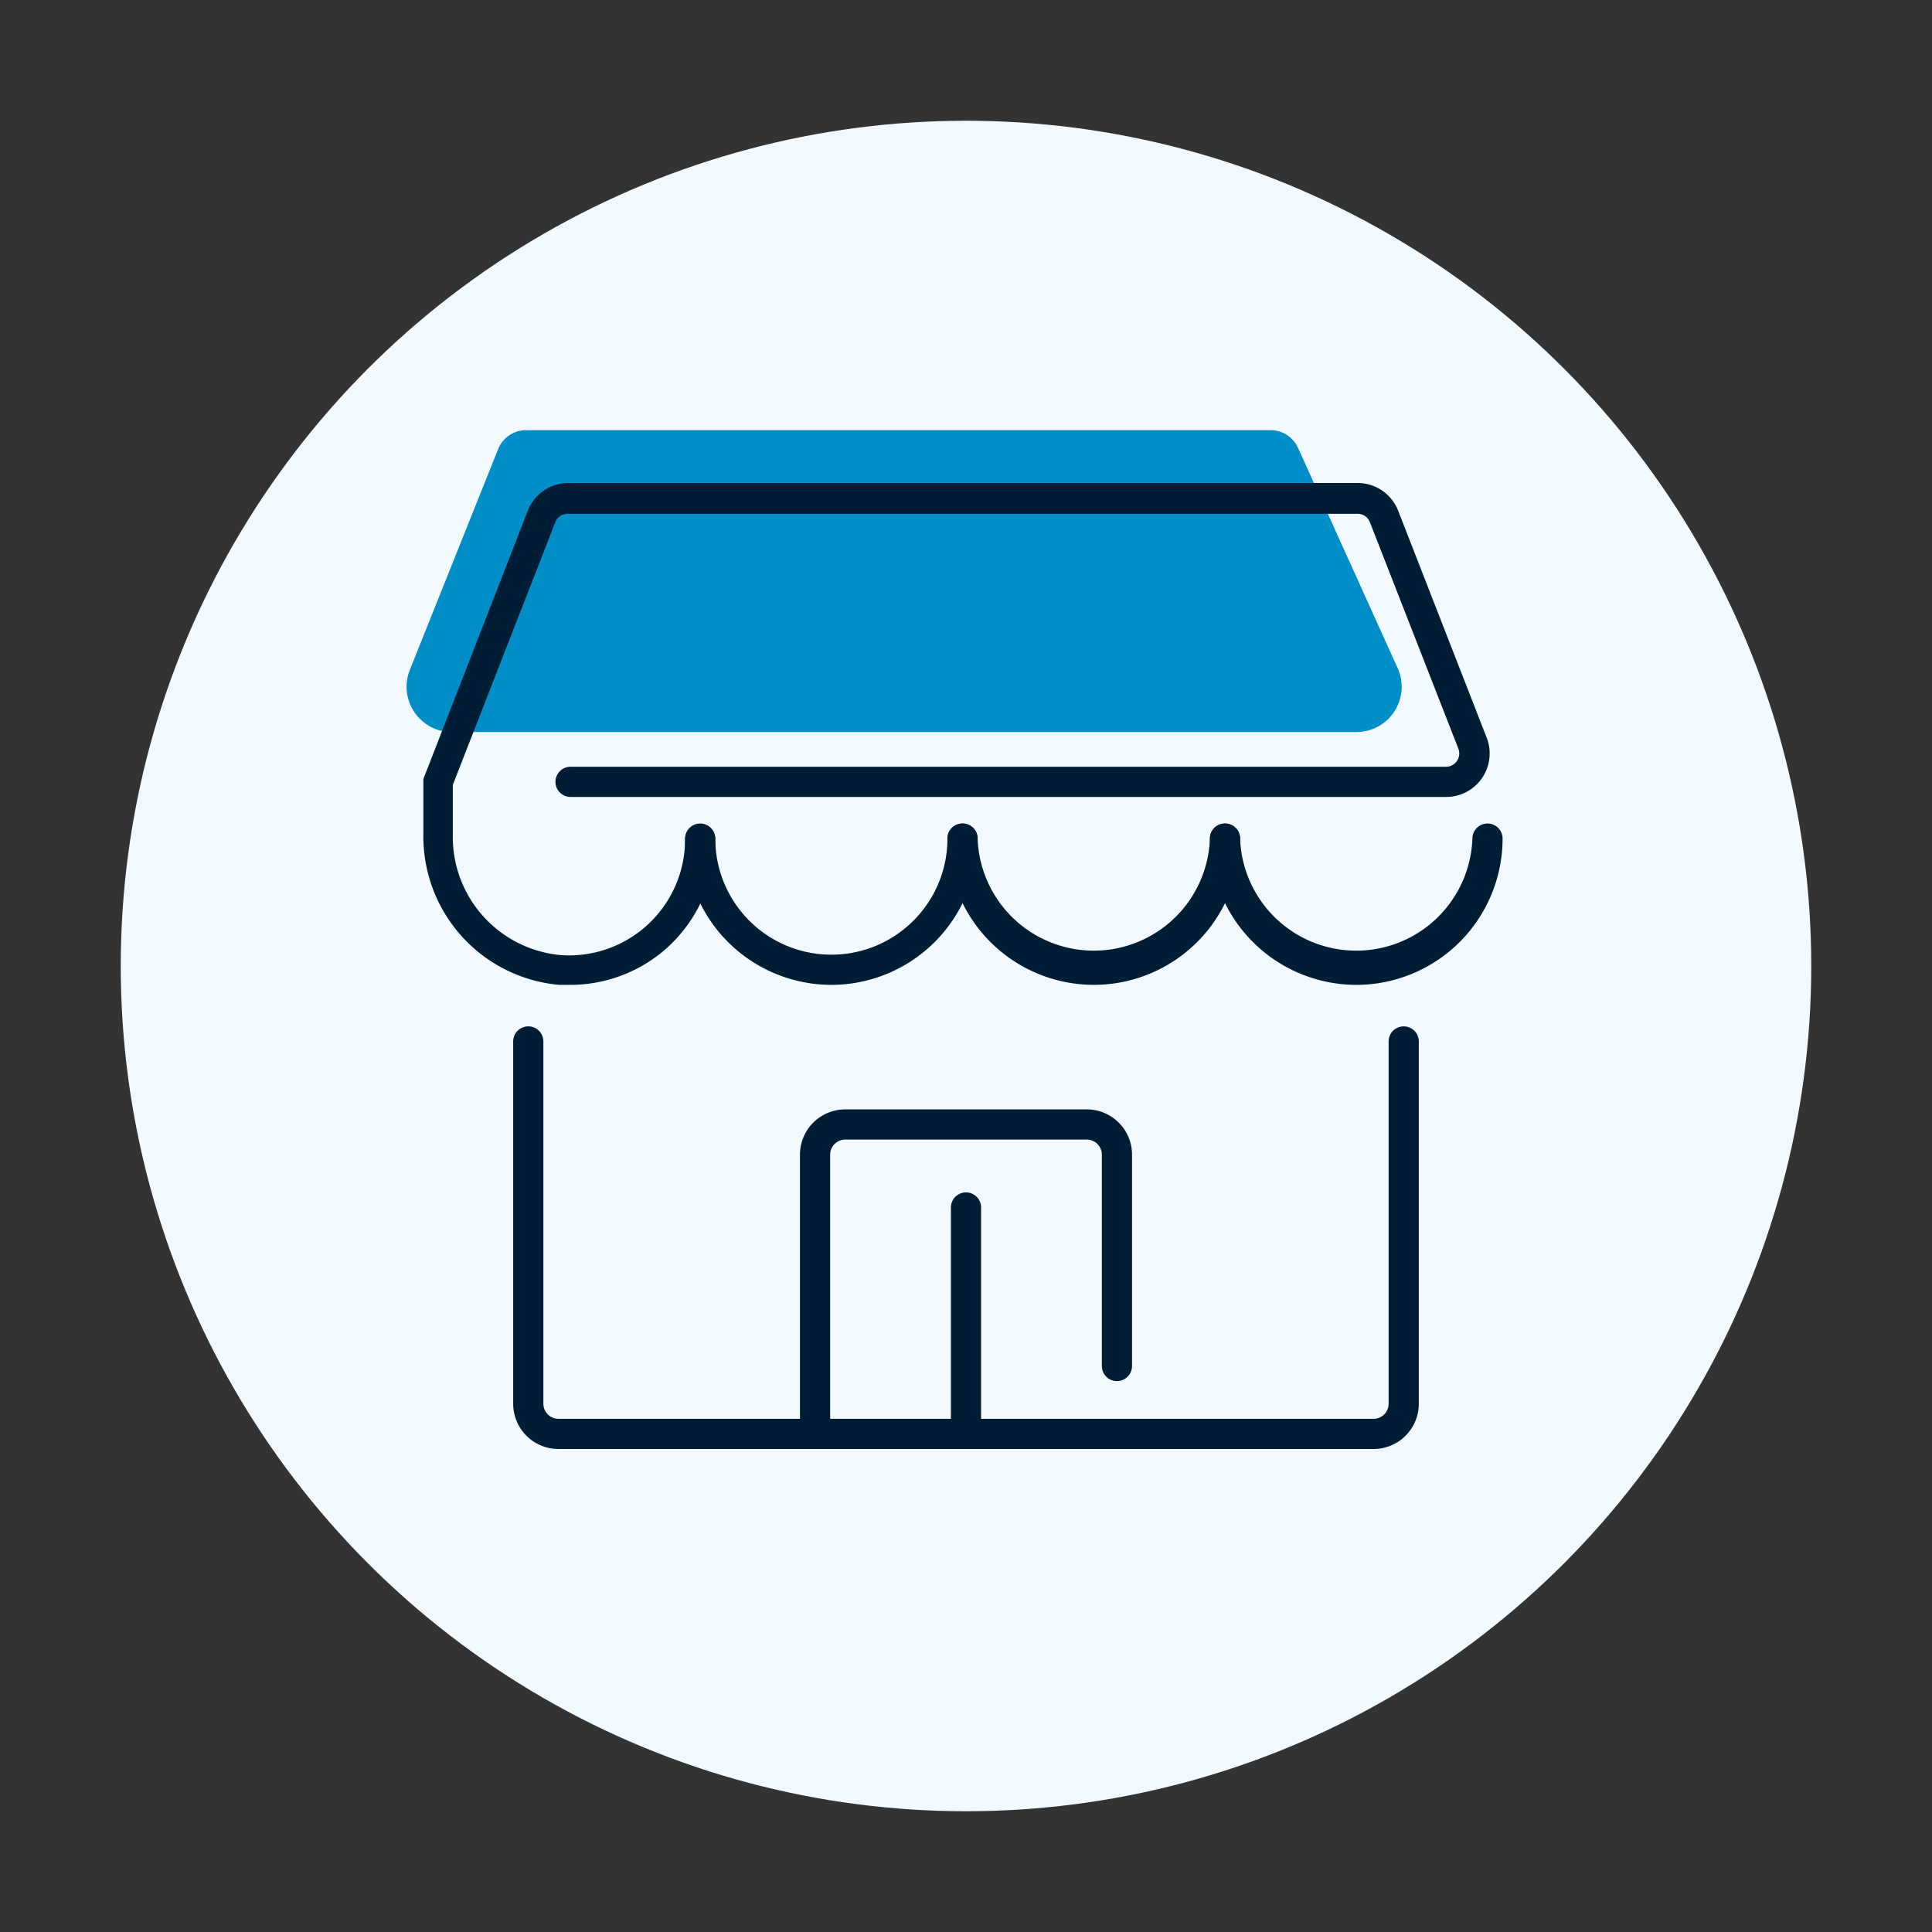<svg id="レイヤー_1" data-name="レイヤー 1" xmlns="http://www.w3.org/2000/svg" width="128" height="128" viewBox="0 0 128 128">
  <rect x="0" y="0" width="128" height="128" fill="#333333" stroke="none"/>
  <rect width="128" height="128" fill="none"/>
  <g>
    <circle cx="64" cy="64" r="56" fill="#f2faff"/>
    <path d="M89.86,48.5H29.93a3,3,0,0,1-2.78-4.11L33,29.76a2,2,0,0,1,1.85-1.26H84.21A2,2,0,0,1,86,29.68L92.6,44.27A3,3,0,0,1,89.86,48.5Z" fill="#008ec9"/>
    <path d="M91,96H37a3,3,0,0,1-3-3V69a1,1,0,0,1,2,0V93a1,1,0,0,0,1,1H91a1,1,0,0,0,1-1V69a1,1,0,0,1,2,0V93A3,3,0,0,1,91,96Z" fill="#001d36"/>
    <path d="M37.7,65.25l-.65,0a9.87,9.87,0,0,1-9-10V51.61l6.92-17.78A2.88,2.88,0,0,1,37.61,32H89.94a2.88,2.88,0,0,1,2.69,1.83l5.85,15A2.88,2.88,0,0,1,95.8,52.8h-58a1,1,0,0,1,0-2h58a.88.88,0,0,0,.73-.39.87.87,0,0,0,.09-.81l-5.86-15a.87.87,0,0,0-.82-.56H37.61a.87.87,0,0,0-.82.56L30,52v3.28a7.86,7.86,0,0,0,7.18,8,7.69,7.69,0,0,0,8.21-7.67,1,1,0,0,1,2,0,9.73,9.73,0,0,1-3.07,7.07A9.61,9.61,0,0,1,37.7,65.25Z" fill="#001d36"/>
    <path d="M55.08,65.25a9.7,9.7,0,0,1-9.69-9.69,1,1,0,0,1,2,0,7.69,7.69,0,1,0,15.38,0,1,1,0,0,1,2,0A9.7,9.7,0,0,1,55.08,65.25Z" fill="#001d36"/>
    <path d="M72.47,65.25a9.71,9.71,0,0,1-9.7-9.69,1,1,0,0,1,2,0,7.7,7.7,0,0,0,15.39,0,1,1,0,0,1,2,0A9.7,9.7,0,0,1,72.47,65.25Z" fill="#001d36"/>
    <path d="M89.86,65.25a9.71,9.71,0,0,1-9.7-9.69,1,1,0,0,1,2,0,7.7,7.7,0,0,0,15.39,0,1,1,0,0,1,2,0A9.7,9.7,0,0,1,89.86,65.25Z" fill="#001d36"/>
    <path d="M54,95.5a1,1,0,0,1-1-1v-18a3,3,0,0,1,3-3H72a3,3,0,0,1,3,3v14a1,1,0,0,1-2,0v-14a1,1,0,0,0-1-1H56a1,1,0,0,0-1,1v18A1,1,0,0,1,54,95.5Z" fill="#001d36"/>
    <path d="M64,96a1,1,0,0,1-1-1V80a1,1,0,0,1,2,0V95A1,1,0,0,1,64,96Z" fill="#001d36"/>
  </g>
</svg>

